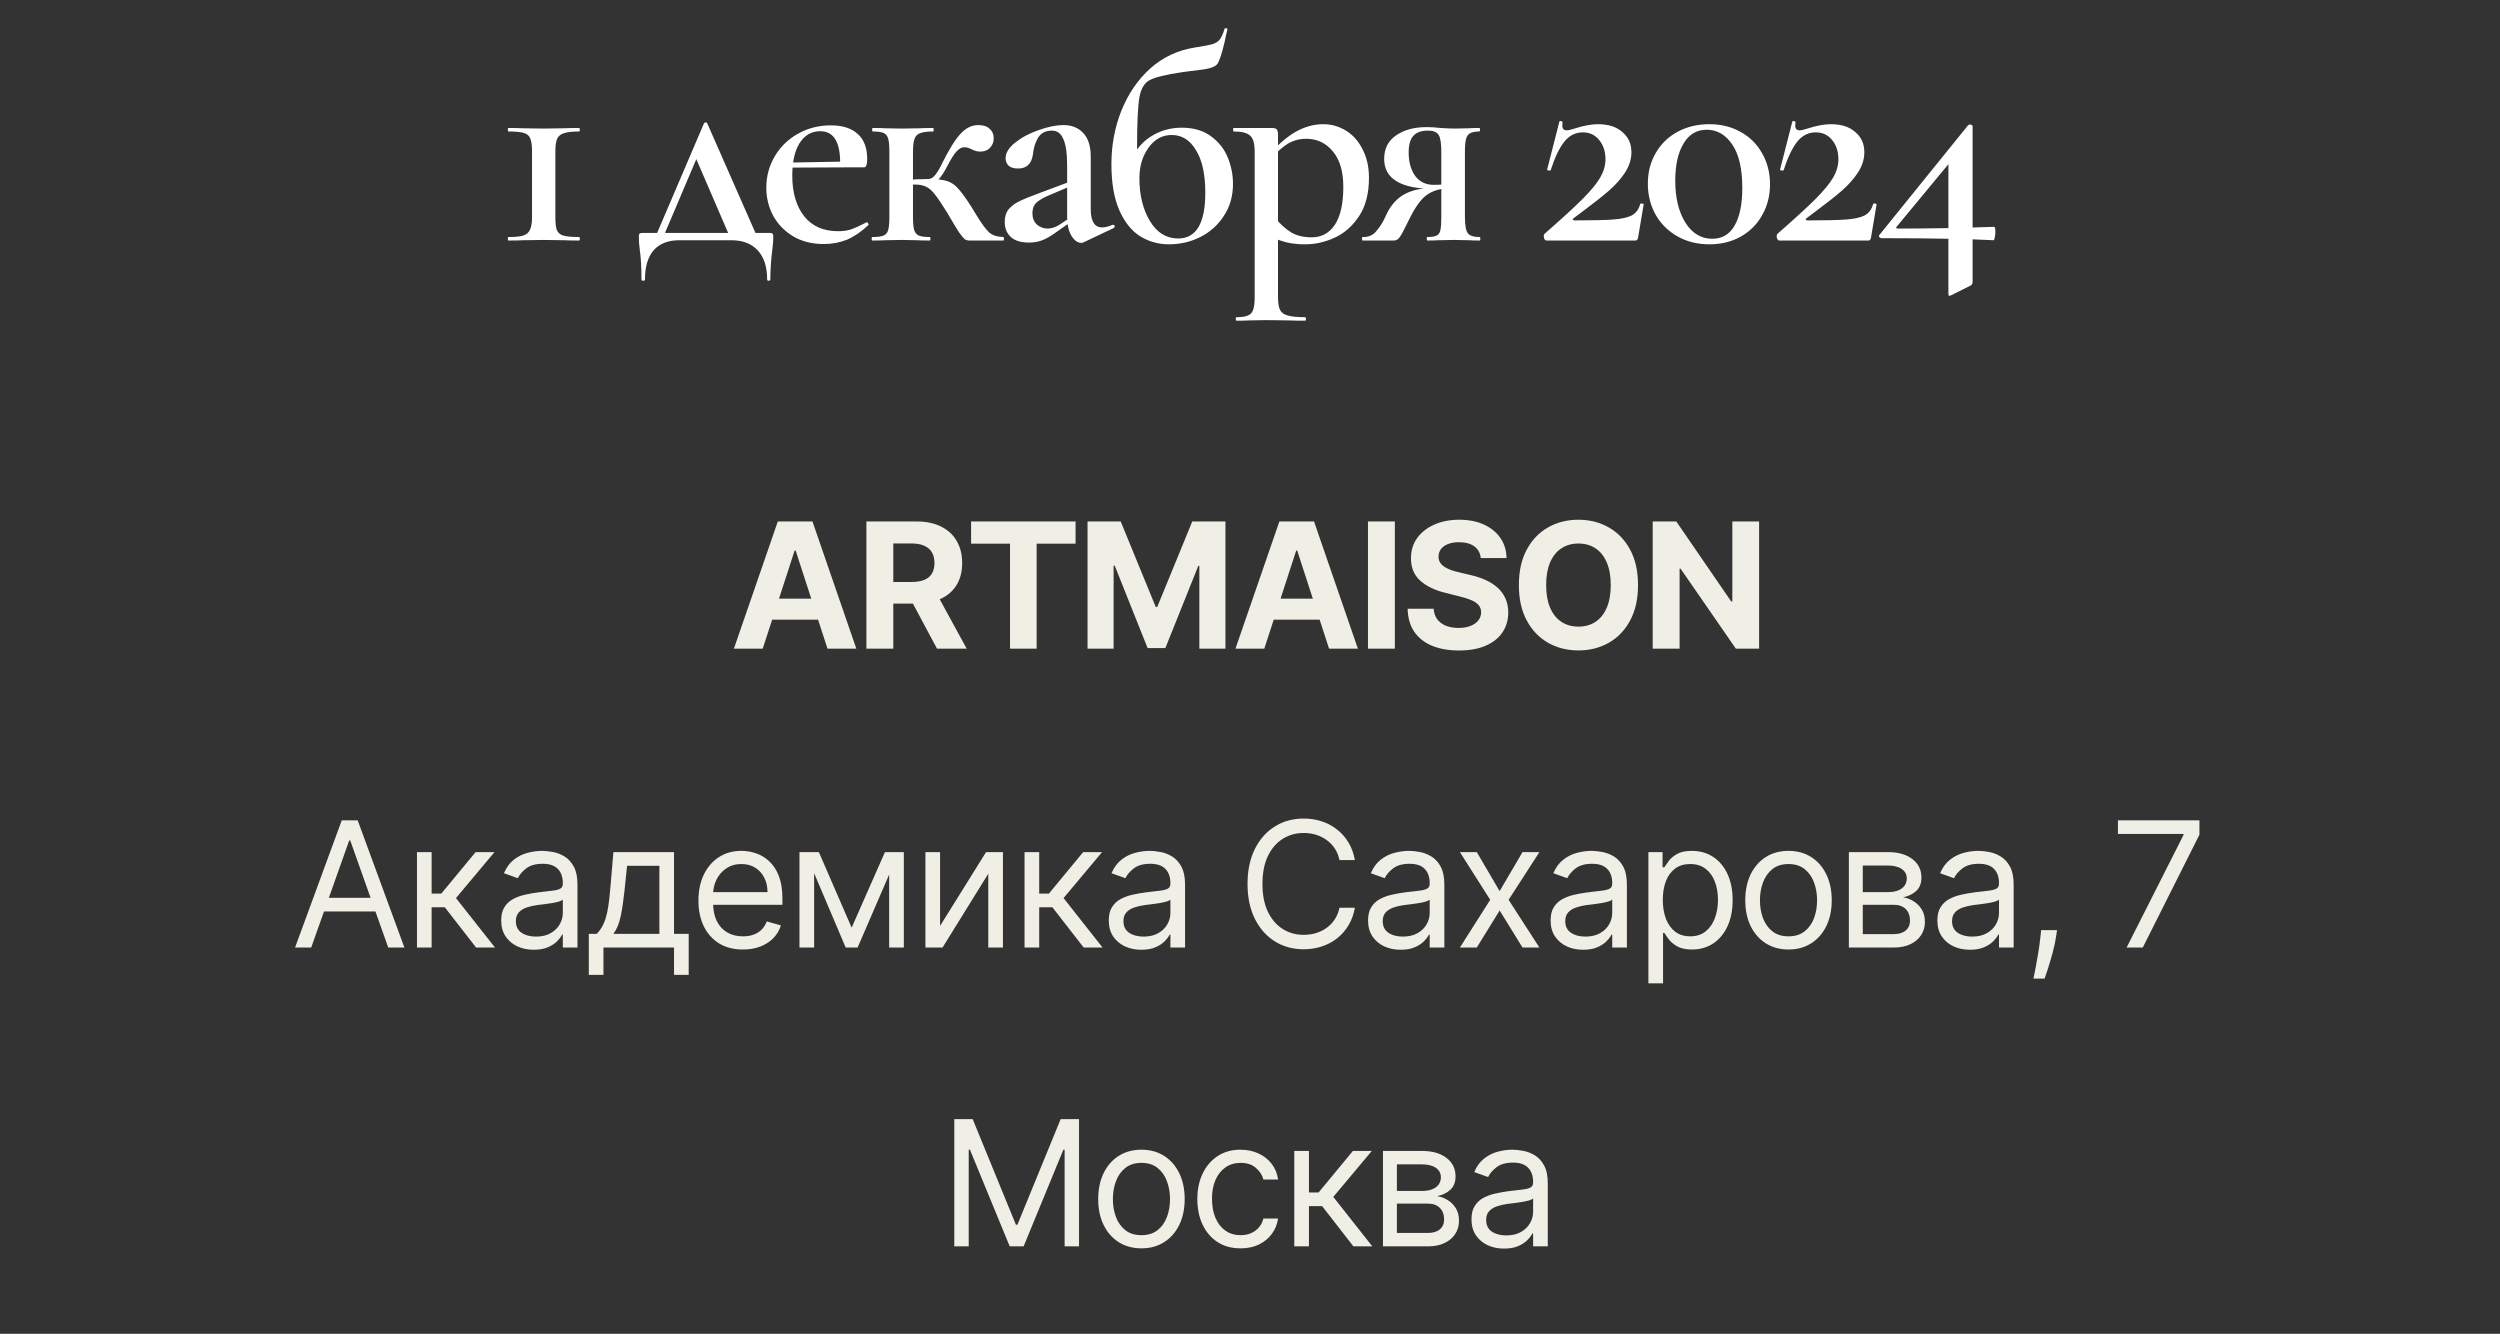 <?xml version="1.0" encoding="UTF-8"?> <svg xmlns="http://www.w3.org/2000/svg" width="343" height="183" viewBox="0 0 343 183" fill="none"><rect x="0" y="0" width="343" height="183" fill="#333333" stroke="none"/><path d="M72.995 20.8C72.995 19.973 72.915 19.373 72.755 19C72.621 18.627 72.328 18.373 71.875 18.24C71.448 18.107 70.741 18.04 69.755 18.04C69.701 18.04 69.675 17.96 69.675 17.8C69.675 17.64 69.701 17.56 69.755 17.56C70.608 17.56 71.275 17.573 71.755 17.6L74.595 17.64L77.395 17.6C77.901 17.573 78.581 17.56 79.435 17.56C79.515 17.56 79.555 17.64 79.555 17.8C79.555 17.96 79.515 18.04 79.435 18.04C78.501 18.04 77.808 18.12 77.355 18.28C76.928 18.413 76.621 18.667 76.435 19.04C76.275 19.413 76.195 20 76.195 20.8V29.76C76.195 30.587 76.261 31.187 76.395 31.56C76.555 31.933 76.848 32.187 77.275 32.32C77.728 32.453 78.448 32.52 79.435 32.52C79.515 32.52 79.555 32.6 79.555 32.76C79.555 32.92 79.515 33 79.435 33C78.581 33 77.915 32.987 77.435 32.96L74.595 32.92L71.795 32.96C71.288 32.987 70.608 33 69.755 33C69.701 33 69.675 32.92 69.675 32.76C69.675 32.6 69.701 32.52 69.755 32.52C70.688 32.52 71.368 32.453 71.795 32.32C72.248 32.16 72.555 31.893 72.715 31.52C72.901 31.147 72.995 30.56 72.995 29.76V20.8ZM96.571 16.96C96.624 16.853 96.704 16.8 96.811 16.8C96.944 16.8 97.024 16.853 97.051 16.96L104.091 32.96H100.331L95.331 21.36L96.771 18.92L90.811 32.96H89.731L96.571 16.96ZM88.011 38.32C88.011 36.693 87.931 35.32 87.771 34.2C87.691 33.613 87.651 33.053 87.651 32.52C87.651 32.28 87.678 32.133 87.731 32.08C87.784 32 87.904 31.96 88.091 31.96H105.611C105.824 31.96 105.958 32 106.011 32.08C106.064 32.16 106.091 32.307 106.091 32.52C106.091 32.84 106.078 33.133 106.051 33.4C106.024 33.693 105.998 33.947 105.971 34.16C105.784 35.653 105.691 37.04 105.691 38.32C105.691 38.453 105.611 38.52 105.451 38.52C105.318 38.52 105.251 38.453 105.251 38.32C105.251 36.587 104.811 35.253 103.931 34.32C103.078 33.413 101.878 32.96 100.331 32.96H93.211C91.691 32.96 90.518 33.413 89.691 34.32C88.891 35.253 88.491 36.587 88.491 38.32C88.491 38.453 88.411 38.52 88.251 38.52C88.091 38.52 88.011 38.453 88.011 38.32ZM113.019 33.48C111.392 33.48 109.979 33.12 108.779 32.4C107.605 31.68 106.699 30.733 106.059 29.56C105.445 28.387 105.139 27.12 105.139 25.76C105.139 24.187 105.525 22.747 106.299 21.44C107.072 20.133 108.125 19.107 109.459 18.36C110.819 17.587 112.325 17.2 113.979 17.2C115.579 17.2 116.805 17.587 117.659 18.36C118.539 19.133 118.979 20.28 118.979 21.8C118.979 22.2 118.939 22.493 118.859 22.68C118.805 22.867 118.699 22.96 118.539 22.96H115.259C115.392 19.653 114.485 18 112.539 18C111.339 18 110.392 18.547 109.699 19.64C109.032 20.733 108.699 22.213 108.699 24.08C108.699 26.427 109.245 28.293 110.339 29.68C111.432 31.04 112.979 31.72 114.979 31.72C115.725 31.72 116.352 31.627 116.859 31.44C117.365 31.253 118.032 30.947 118.859 30.52L118.939 30.48C118.992 30.48 119.045 30.533 119.099 30.64C119.179 30.747 119.192 30.827 119.139 30.88C118.179 31.787 117.205 32.453 116.219 32.88C115.232 33.28 114.165 33.48 113.019 33.48ZM107.499 22.32L116.379 22.16V22.96L107.539 23L107.499 22.32ZM119.701 33C119.621 33 119.581 32.92 119.581 32.76C119.581 32.6 119.621 32.52 119.701 32.52C120.395 32.52 120.901 32.453 121.221 32.32C121.541 32.187 121.755 31.933 121.861 31.56C121.968 31.16 122.021 30.56 122.021 29.76V20.8C122.021 20 121.968 19.413 121.861 19.04C121.755 18.64 121.541 18.373 121.221 18.24C120.901 18.107 120.408 18.04 119.741 18.04C119.688 18.04 119.661 17.96 119.661 17.8C119.661 17.64 119.688 17.56 119.741 17.56C120.461 17.56 121.021 17.573 121.421 17.6L123.701 17.64L126.221 17.6C126.648 17.573 127.248 17.56 128.021 17.56C128.075 17.56 128.101 17.64 128.101 17.8C128.101 17.96 128.075 18.04 128.021 18.04C127.221 18.04 126.621 18.12 126.221 18.28C125.848 18.413 125.595 18.68 125.461 19.08C125.328 19.453 125.261 20.053 125.261 20.88V29.76C125.261 30.56 125.315 31.16 125.421 31.56C125.555 31.933 125.768 32.187 126.061 32.32C126.381 32.453 126.875 32.52 127.541 32.52C127.621 32.52 127.661 32.6 127.661 32.76C127.661 32.92 127.621 33 127.541 33C126.821 33 126.261 32.987 125.861 32.96L123.701 32.92L121.421 32.96C121.021 32.987 120.448 33 119.701 33ZM133.021 33C132.781 33 132.568 32.947 132.381 32.84C132.221 32.707 131.955 32.387 131.581 31.88C131.235 31.347 130.688 30.44 129.941 29.16C129.248 28.04 128.701 27.227 128.301 26.72C127.901 26.187 127.501 25.827 127.101 25.64C126.701 25.427 126.181 25.32 125.541 25.32C125.088 25.32 124.555 25.36 123.941 25.44L123.901 24.72C125.288 24.613 126.448 24.56 127.381 24.56C128.501 24.56 129.355 24.653 129.941 24.84C130.528 25.027 131.035 25.373 131.461 25.88C131.915 26.36 132.515 27.187 133.261 28.36L134.021 29.6C134.688 30.693 135.248 31.453 135.701 31.88C136.155 32.28 136.808 32.493 137.661 32.52C137.715 32.52 137.741 32.6 137.741 32.76C137.741 32.92 137.715 33 137.661 33H133.021ZM127.381 24.56C127.728 24.56 128.061 24.347 128.381 23.92C128.701 23.493 128.981 23.013 129.221 22.48C130.235 20.453 131.101 19.067 131.821 18.32C132.541 17.547 133.341 17.16 134.221 17.16C134.915 17.16 135.435 17.333 135.781 17.68C136.155 18 136.341 18.427 136.341 18.96C136.341 19.493 136.168 19.933 135.821 20.28C135.501 20.627 135.048 20.8 134.461 20.8C134.115 20.8 133.728 20.693 133.301 20.48C133.248 20.453 133.128 20.4 132.941 20.32C132.755 20.24 132.541 20.2 132.301 20.2C131.928 20.2 131.555 20.413 131.181 20.84C130.835 21.24 130.435 21.88 129.981 22.76C129.555 23.613 129.128 24.253 128.701 24.68C128.301 25.107 127.861 25.32 127.381 25.32V24.56ZM148.689 33.24C148.583 33.293 148.463 33.32 148.329 33.32C147.849 33.32 147.409 33 147.009 32.36C146.609 31.693 146.409 30.813 146.409 29.72V22.68C146.409 21.027 146.236 19.827 145.889 19.08C145.569 18.307 145.049 17.92 144.329 17.92C143.449 17.92 142.809 18.253 142.409 18.92C142.036 19.56 141.809 20.28 141.729 21.08C141.569 22.44 140.889 23.12 139.689 23.12C139.103 23.12 138.663 22.987 138.369 22.72C138.103 22.453 137.969 22.12 137.969 21.72C137.969 20.973 138.409 20.253 139.289 19.56C140.196 18.84 141.276 18.267 142.529 17.84C143.809 17.387 144.929 17.16 145.889 17.16C147.036 17.16 147.943 17.52 148.609 18.24C149.303 18.96 149.649 20.04 149.649 21.48V28.68C149.649 30.36 150.169 31.2 151.209 31.2C151.609 31.2 152.089 31.08 152.649 30.84H152.729C152.836 30.84 152.903 30.907 152.929 31.04C152.956 31.147 152.916 31.227 152.809 31.28L148.689 33.24ZM141.169 33.28C140.076 33.28 139.249 33.027 138.689 32.52C138.129 32.013 137.849 31.32 137.849 30.44C137.849 29.72 138.036 29.133 138.409 28.68C138.809 28.227 139.303 27.867 139.889 27.6C140.476 27.307 141.356 26.947 142.529 26.52L146.809 24.92L146.929 25.52L144.009 26.76C143.289 27.053 142.716 27.373 142.289 27.72C141.863 28.067 141.649 28.587 141.649 29.28C141.649 29.92 141.849 30.427 142.249 30.8C142.676 31.173 143.169 31.36 143.729 31.36C144.236 31.36 144.756 31.2 145.289 30.88L147.449 29.44L147.489 30.04L144.649 32.04C144.009 32.493 143.423 32.813 142.889 33C142.383 33.187 141.809 33.28 141.169 33.28ZM160.366 33.52C158.926 33.52 157.606 33.147 156.406 32.4C155.233 31.653 154.286 30.467 153.566 28.84C152.846 27.187 152.486 25.08 152.486 22.52C152.486 19.933 152.94 17.493 153.846 15.2C154.78 12.88 156.1 10.947 157.806 9.4C159.54 7.853 161.58 6.893 163.926 6.52C165.126 6.333 165.953 6.173 166.406 6.04C166.86 5.88 167.18 5.667 167.366 5.4C167.58 5.133 167.793 4.653 168.006 3.96C168.033 3.88 168.113 3.853 168.246 3.88C168.38 3.907 168.433 3.96 168.406 4.04C168.246 4.653 168.126 5.187 168.046 5.64C167.62 7.453 167.26 8.52 166.966 8.84C166.673 9.16 166.073 9.387 165.166 9.52C164.26 9.627 163.526 9.72 162.966 9.8L162.086 9.92C159.926 10.24 158.473 10.6 157.726 11C157.006 11.373 156.54 12.16 156.326 13.36C156.113 14.56 156.006 16.84 156.006 20.2V24.16L154.846 22.76C155.486 21 156.446 19.693 157.726 18.84C159.033 17.96 160.5 17.52 162.126 17.52C163.753 17.52 165.086 17.907 166.126 18.68C167.193 19.453 167.966 20.427 168.446 21.6C168.926 22.773 169.166 23.987 169.166 25.24C169.166 26.893 168.753 28.347 167.926 29.6C167.126 30.853 166.046 31.827 164.686 32.52C163.353 33.187 161.913 33.52 160.366 33.52ZM161.646 32.72C164.126 32.72 165.366 30.627 165.366 26.44C165.366 23.907 164.94 21.96 164.086 20.6C163.26 19.213 162.153 18.52 160.766 18.52C159.46 18.52 158.393 19.107 157.566 20.28C156.74 21.427 156.326 22.813 156.326 24.44C156.326 26.76 156.806 28.72 157.766 30.32C158.726 31.92 160.02 32.72 161.646 32.72ZM169.662 44C169.582 44 169.542 43.92 169.542 43.76C169.542 43.6 169.582 43.52 169.662 43.52C170.356 43.52 170.876 43.44 171.222 43.28C171.569 43.147 171.809 42.88 171.942 42.48C172.076 42.107 172.142 41.533 172.142 40.76V20.8C172.142 19.68 171.929 18.947 171.502 18.6C171.102 18.227 170.356 18.04 169.262 18.04C169.209 18.04 169.182 17.96 169.182 17.8C169.182 17.64 169.209 17.56 169.262 17.56H174.502C174.849 17.56 175.076 17.627 175.182 17.76C175.289 17.893 175.342 18.147 175.342 18.52V40.76C175.342 41.56 175.436 42.147 175.622 42.52C175.809 42.893 176.156 43.147 176.662 43.28C177.169 43.44 177.969 43.52 179.062 43.52C179.142 43.52 179.182 43.6 179.182 43.76C179.182 43.92 179.142 44 179.062 44C178.102 44 177.356 43.987 176.822 43.96L173.702 43.92L171.342 43.96C170.942 43.987 170.382 44 169.662 44ZM179.062 33.52C178.076 33.52 177.209 33.427 176.462 33.24C175.742 33.053 174.849 32.733 173.782 32.28L174.902 29.84C175.649 30.747 176.396 31.427 177.142 31.88C177.889 32.333 178.836 32.56 179.982 32.56C181.316 32.56 182.369 31.987 183.142 30.84C183.916 29.667 184.302 27.933 184.302 25.64C184.302 23.533 183.822 21.907 182.862 20.76C181.902 19.613 180.689 19.04 179.222 19.04C178.262 19.04 177.396 19.28 176.622 19.76C175.876 20.24 175.076 20.96 174.222 21.92L173.822 21.52C175.182 19.973 176.476 18.84 177.702 18.12C178.956 17.4 180.236 17.04 181.542 17.04C182.662 17.04 183.702 17.333 184.662 17.92C185.622 18.507 186.382 19.36 186.942 20.48C187.529 21.6 187.822 22.907 187.822 24.4C187.822 26.507 187.382 28.24 186.502 29.6C185.622 30.96 184.502 31.96 183.142 32.6C181.809 33.213 180.449 33.52 179.062 33.52ZM202.988 32.52C203.068 32.52 203.108 32.6 203.108 32.76C203.108 32.92 203.068 33 202.988 33C202.374 33 201.894 32.987 201.548 32.96L199.548 32.92L197.348 32.96C197.001 32.987 196.494 33 195.828 33C195.774 33 195.748 32.92 195.748 32.76C195.748 32.6 195.774 32.52 195.828 32.52C196.414 32.52 196.841 32.453 197.108 32.32C197.374 32.187 197.548 31.933 197.628 31.56C197.708 31.187 197.748 30.587 197.748 29.76V25.76L198.908 25.84C197.734 25.84 196.734 26.107 195.908 26.64C195.108 27.147 194.308 28.187 193.508 29.76L192.868 31.04C192.494 31.813 192.201 32.333 191.988 32.6C191.801 32.867 191.548 33 191.228 33H186.948C186.894 33 186.868 32.92 186.868 32.76C186.868 32.6 186.894 32.52 186.948 32.52C187.721 32.547 188.334 32.293 188.788 31.76C189.241 31.227 189.601 30.693 189.868 30.16C190.134 29.6 190.308 29.24 190.388 29.08C191.001 27.933 191.801 27.107 192.788 26.6C193.801 26.067 195.054 25.8 196.548 25.8L196.828 25.92C192.214 25.92 189.908 24.547 189.908 21.8C189.908 20.413 190.441 19.347 191.508 18.6C192.601 17.827 194.001 17.44 195.708 17.44C196.348 17.44 197.001 17.48 197.668 17.56C198.521 17.613 199.148 17.64 199.548 17.64L201.508 17.6C201.854 17.573 202.334 17.56 202.948 17.56C203.028 17.56 203.068 17.64 203.068 17.8C203.068 17.96 203.028 18.04 202.948 18.04C202.414 18.04 202.001 18.12 201.708 18.28C201.441 18.413 201.254 18.667 201.148 19.04C201.041 19.413 200.988 20 200.988 20.8V29.76C200.988 30.907 201.121 31.653 201.388 32C201.654 32.347 202.188 32.52 202.988 32.52ZM193.268 20.92C193.268 22.2 193.561 23.267 194.148 24.12C194.761 24.947 195.614 25.36 196.708 25.36C197.641 25.36 198.414 25.293 199.028 25.16L197.748 25.56V20.88C197.748 19.68 197.628 18.893 197.388 18.52C197.148 18.12 196.654 17.92 195.908 17.92C195.001 17.92 194.334 18.16 193.908 18.64C193.481 19.12 193.268 19.88 193.268 20.92ZM211.911 32.08C214.258 30.027 215.991 28.44 217.111 27.32C218.258 26.173 219.071 25.187 219.551 24.36C220.031 23.533 220.271 22.693 220.271 21.84C220.271 20.8 219.991 19.933 219.431 19.24C218.871 18.52 218.111 18.16 217.151 18.16C216.138 18.16 215.285 18.6 214.591 19.48C213.925 20.333 213.311 21.627 212.751 23.36C212.751 23.387 212.698 23.4 212.591 23.4C212.351 23.4 212.245 23.347 212.271 23.24L213.951 16.68C213.951 16.627 214.005 16.6 214.111 16.6C214.191 16.6 214.258 16.627 214.311 16.68C214.391 16.707 214.418 16.733 214.391 16.76C214.365 16.893 214.351 17.053 214.351 17.24C214.351 17.667 214.551 17.88 214.951 17.88C215.191 17.88 215.591 17.787 216.151 17.6C217.325 17.227 218.351 17.04 219.231 17.04C220.671 17.04 221.791 17.4 222.591 18.12C223.418 18.813 223.831 19.733 223.831 20.88C223.831 21.84 223.538 22.773 222.951 23.68C222.365 24.56 221.645 25.373 220.791 26.12C219.938 26.867 218.778 27.787 217.311 28.88L215.871 29.96C215.791 30.04 215.765 30.107 215.791 30.16C215.845 30.213 215.938 30.24 216.071 30.24C218.471 30.24 220.218 30.2 221.311 30.12C222.431 30.04 223.285 29.853 223.871 29.56C224.458 29.24 224.845 28.72 225.031 28C225.031 27.947 225.098 27.92 225.231 27.92C225.418 27.92 225.511 27.96 225.511 28.04L224.751 32.56C224.751 32.667 224.711 32.773 224.631 32.88C224.578 32.96 224.498 33 224.391 33H212.151C212.018 33 211.911 32.88 211.831 32.64C211.778 32.373 211.805 32.187 211.911 32.08ZM234.525 33.52C232.898 33.52 231.445 33.16 230.165 32.44C228.885 31.72 227.885 30.733 227.165 29.48C226.445 28.2 226.085 26.773 226.085 25.2C226.085 23.627 226.445 22.227 227.165 21C227.885 19.747 228.885 18.773 230.165 18.08C231.445 17.387 232.898 17.04 234.525 17.04C236.152 17.04 237.592 17.4 238.845 18.12C240.098 18.813 241.072 19.787 241.765 21.04C242.485 22.293 242.845 23.707 242.845 25.28C242.845 26.853 242.485 28.267 241.765 29.52C241.072 30.773 240.085 31.76 238.805 32.48C237.552 33.173 236.125 33.52 234.525 33.52ZM234.925 32.76C236.285 32.76 237.312 32.147 238.005 30.92C238.698 29.693 239.045 27.987 239.045 25.8C239.045 23.133 238.578 21.133 237.645 19.8C236.738 18.467 235.578 17.8 234.165 17.8C232.778 17.8 231.712 18.44 230.965 19.72C230.218 20.973 229.845 22.667 229.845 24.8C229.845 27.147 230.312 29.067 231.245 30.56C232.178 32.027 233.405 32.76 234.925 32.76ZM243.868 32.08C246.214 30.027 247.948 28.44 249.068 27.32C250.214 26.173 251.028 25.187 251.508 24.36C251.988 23.533 252.228 22.693 252.228 21.84C252.228 20.8 251.948 19.933 251.388 19.24C250.828 18.52 250.068 18.16 249.108 18.16C248.094 18.16 247.241 18.6 246.548 19.48C245.881 20.333 245.268 21.627 244.708 23.36C244.708 23.387 244.654 23.4 244.548 23.4C244.308 23.4 244.201 23.347 244.228 23.24L245.908 16.68C245.908 16.627 245.961 16.6 246.068 16.6C246.148 16.6 246.214 16.627 246.268 16.68C246.348 16.707 246.374 16.733 246.348 16.76C246.321 16.893 246.308 17.053 246.308 17.24C246.308 17.667 246.508 17.88 246.908 17.88C247.148 17.88 247.548 17.787 248.108 17.6C249.281 17.227 250.308 17.04 251.188 17.04C252.628 17.04 253.748 17.4 254.548 18.12C255.374 18.813 255.788 19.733 255.788 20.88C255.788 21.84 255.494 22.773 254.908 23.68C254.321 24.56 253.601 25.373 252.748 26.12C251.894 26.867 250.734 27.787 249.268 28.88L247.828 29.96C247.748 30.04 247.721 30.107 247.748 30.16C247.801 30.213 247.894 30.24 248.028 30.24C250.428 30.24 252.174 30.2 253.268 30.12C254.388 30.04 255.241 29.853 255.828 29.56C256.414 29.24 256.801 28.72 256.988 28C256.988 27.947 257.054 27.92 257.188 27.92C257.374 27.92 257.468 27.96 257.468 28.04L256.708 32.56C256.708 32.667 256.668 32.773 256.588 32.88C256.534 32.96 256.454 33 256.348 33H244.108C243.974 33 243.868 32.88 243.788 32.64C243.734 32.373 243.761 32.187 243.868 32.08ZM258.161 32.68C258.028 32.68 257.921 32.627 257.841 32.52C257.761 32.413 257.775 32.307 257.881 32.2L270.041 17.16C270.095 17.107 270.175 17.08 270.281 17.08C270.361 17.08 270.441 17.107 270.521 17.16C270.601 17.187 270.641 17.24 270.641 17.32V38.64C270.641 38.933 270.535 39.12 270.321 39.2L267.681 40.52C267.521 40.573 267.441 40.6 267.441 40.6C267.361 40.6 267.321 40.493 267.321 40.28V21.36L269.841 19.48L260.241 31.08C260.081 31.267 260.148 31.36 260.441 31.36C264.815 31.36 269.201 31.28 273.601 31.12C273.708 31.12 273.761 31.347 273.761 31.8C273.761 32.067 273.735 32.333 273.681 32.6C273.628 32.84 273.575 32.96 273.521 32.96C271.548 32.853 269.481 32.787 267.321 32.76C265.161 32.707 262.108 32.68 258.161 32.68Z" fill="white"></path><path d="M104.644 89H100.689L106.715 71.546H111.471L117.488 89H113.533L109.161 75.534H109.025L104.644 89ZM104.397 82.139H113.738V85.02H104.397V82.139ZM118.868 89V71.546H125.755C127.073 71.546 128.198 71.781 129.13 72.253C130.067 72.719 130.78 73.381 131.269 74.239C131.763 75.091 132.01 76.094 132.01 77.247C132.01 78.406 131.76 79.403 131.26 80.239C130.76 81.068 130.036 81.704 129.087 82.148C128.144 82.591 127.002 82.812 125.661 82.812H121.05V79.847H125.064C125.769 79.847 126.354 79.75 126.82 79.557C127.286 79.364 127.633 79.074 127.86 78.688C128.093 78.301 128.209 77.821 128.209 77.247C128.209 76.668 128.093 76.179 127.86 75.781C127.633 75.383 127.283 75.082 126.812 74.878C126.346 74.668 125.758 74.562 125.047 74.562H122.559V89H118.868ZM128.295 81.057L132.633 89H128.559L124.314 81.057H128.295ZM133.234 74.588V71.546H147.569V74.588H142.225V89H138.577V74.588H133.234ZM149.21 71.546H153.761L158.568 83.273H158.772L163.579 71.546H168.13V89H164.551V77.639H164.406L159.889 88.915H157.451L152.934 77.597H152.789V89H149.21V71.546ZM173.459 89H169.505L175.53 71.546H180.286L186.303 89H182.348L177.976 75.534H177.84L173.459 89ZM173.212 82.139H182.553V85.02H173.212V82.139ZM191.374 71.546V89H187.684V71.546H191.374ZM203.159 76.565C203.091 75.878 202.798 75.344 202.281 74.963C201.764 74.582 201.062 74.392 200.176 74.392C199.574 74.392 199.065 74.477 198.651 74.648C198.236 74.812 197.918 75.043 197.696 75.338C197.48 75.633 197.372 75.969 197.372 76.344C197.361 76.656 197.426 76.929 197.568 77.162C197.716 77.395 197.918 77.597 198.173 77.767C198.429 77.932 198.724 78.077 199.06 78.202C199.395 78.321 199.753 78.423 200.134 78.508L201.702 78.883C202.463 79.054 203.162 79.281 203.798 79.565C204.435 79.849 204.986 80.199 205.452 80.614C205.918 81.028 206.278 81.517 206.534 82.079C206.795 82.642 206.929 83.287 206.935 84.014C206.929 85.082 206.656 86.008 206.116 86.793C205.582 87.571 204.81 88.176 203.798 88.608C202.793 89.034 201.58 89.247 200.159 89.247C198.75 89.247 197.523 89.031 196.477 88.599C195.437 88.168 194.625 87.528 194.04 86.682C193.46 85.829 193.156 84.776 193.128 83.52H196.699C196.739 84.105 196.906 84.594 197.202 84.986C197.503 85.372 197.903 85.665 198.403 85.864C198.909 86.057 199.48 86.153 200.116 86.153C200.741 86.153 201.284 86.062 201.744 85.881C202.21 85.699 202.571 85.446 202.827 85.122C203.082 84.798 203.21 84.426 203.21 84.006C203.21 83.614 203.094 83.284 202.861 83.017C202.634 82.75 202.298 82.523 201.855 82.335C201.418 82.148 200.881 81.977 200.244 81.824L198.344 81.347C196.872 80.989 195.71 80.429 194.858 79.668C194.006 78.906 193.582 77.881 193.588 76.591C193.582 75.534 193.864 74.611 194.432 73.821C195.006 73.031 195.793 72.415 196.793 71.972C197.793 71.528 198.929 71.307 200.202 71.307C201.497 71.307 202.628 71.528 203.594 71.972C204.565 72.415 205.321 73.031 205.861 73.821C206.401 74.611 206.679 75.526 206.696 76.565H203.159ZM224.737 80.273C224.737 82.176 224.376 83.796 223.654 85.131C222.938 86.466 221.961 87.486 220.722 88.19C219.489 88.889 218.103 89.239 216.563 89.239C215.012 89.239 213.62 88.886 212.387 88.182C211.154 87.477 210.18 86.457 209.464 85.122C208.748 83.787 208.39 82.171 208.39 80.273C208.39 78.369 208.748 76.75 209.464 75.415C210.18 74.079 211.154 73.062 212.387 72.364C213.62 71.659 215.012 71.307 216.563 71.307C218.103 71.307 219.489 71.659 220.722 72.364C221.961 73.062 222.938 74.079 223.654 75.415C224.376 76.75 224.737 78.369 224.737 80.273ZM220.995 80.273C220.995 79.04 220.811 78 220.441 77.153C220.078 76.307 219.563 75.665 218.899 75.227C218.234 74.79 217.455 74.571 216.563 74.571C215.671 74.571 214.893 74.79 214.228 75.227C213.563 75.665 213.046 76.307 212.677 77.153C212.313 78 212.132 79.04 212.132 80.273C212.132 81.506 212.313 82.546 212.677 83.392C213.046 84.239 213.563 84.881 214.228 85.318C214.893 85.756 215.671 85.974 216.563 85.974C217.455 85.974 218.234 85.756 218.899 85.318C219.563 84.881 220.078 84.239 220.441 83.392C220.811 82.546 220.995 81.506 220.995 80.273ZM241.35 71.546V89H238.162L230.569 78.014H230.441V89H226.75V71.546H229.989L237.523 82.523H237.676V71.546H241.35ZM42.697 130H40.482L46.891 112.545H49.072L55.482 130H53.266L48.05 115.307H47.913L42.697 130ZM43.516 123.182H52.447V125.057H43.516V123.182ZM57.208 130V116.909H59.219V122.602H60.548L65.253 116.909H67.844L62.56 123.216L67.912 130H65.321L61.026 124.477H59.219V130H57.208ZM73.231 130.307C72.401 130.307 71.648 130.151 70.972 129.838C70.296 129.52 69.759 129.062 69.361 128.466C68.963 127.864 68.765 127.136 68.765 126.284C68.765 125.534 68.912 124.926 69.208 124.46C69.503 123.989 69.898 123.619 70.392 123.352C70.887 123.085 71.432 122.886 72.029 122.756C72.631 122.619 73.236 122.511 73.844 122.432C74.64 122.33 75.284 122.253 75.779 122.202C76.279 122.145 76.642 122.051 76.87 121.92C77.103 121.79 77.219 121.562 77.219 121.239V121.17C77.219 120.33 76.989 119.676 76.529 119.21C76.074 118.744 75.384 118.511 74.458 118.511C73.498 118.511 72.745 118.722 72.199 119.142C71.654 119.562 71.27 120.011 71.049 120.489L69.14 119.807C69.481 119.011 69.935 118.392 70.503 117.949C71.077 117.5 71.702 117.187 72.378 117.011C73.06 116.83 73.731 116.739 74.39 116.739C74.81 116.739 75.293 116.79 75.838 116.892C76.39 116.989 76.921 117.19 77.432 117.497C77.949 117.804 78.378 118.267 78.719 118.886C79.06 119.506 79.231 120.335 79.231 121.375V130H77.219V128.227H77.117C76.981 128.511 76.753 128.815 76.435 129.139C76.117 129.463 75.694 129.739 75.165 129.966C74.637 130.193 73.992 130.307 73.231 130.307ZM73.537 128.5C74.333 128.5 75.003 128.344 75.549 128.031C76.1 127.719 76.515 127.315 76.793 126.821C77.077 126.327 77.219 125.807 77.219 125.261V123.42C77.134 123.523 76.946 123.616 76.657 123.702C76.373 123.781 76.043 123.852 75.668 123.915C75.299 123.972 74.938 124.023 74.586 124.068C74.239 124.108 73.958 124.142 73.742 124.17C73.219 124.239 72.731 124.349 72.276 124.503C71.827 124.651 71.463 124.875 71.185 125.176C70.912 125.472 70.776 125.875 70.776 126.386C70.776 127.085 71.034 127.614 71.552 127.972C72.074 128.324 72.736 128.5 73.537 128.5ZM80.784 133.75V128.125H81.875C82.142 127.847 82.372 127.545 82.565 127.222C82.758 126.898 82.926 126.514 83.068 126.071C83.216 125.622 83.341 125.077 83.443 124.435C83.545 123.787 83.636 123.006 83.716 122.091L84.159 116.909H92.477V128.125H94.489V133.75H92.477V130H82.795V133.75H80.784ZM84.159 128.125H90.466V118.784H86.034L85.693 122.091C85.551 123.46 85.375 124.656 85.165 125.679C84.954 126.702 84.619 127.517 84.159 128.125ZM101.927 130.273C100.666 130.273 99.577 129.994 98.663 129.438C97.754 128.875 97.052 128.091 96.558 127.085C96.069 126.074 95.825 124.898 95.825 123.557C95.825 122.216 96.069 121.034 96.558 120.011C97.052 118.983 97.739 118.182 98.62 117.608C99.506 117.028 100.541 116.739 101.722 116.739C102.404 116.739 103.077 116.852 103.742 117.08C104.407 117.307 105.012 117.676 105.558 118.188C106.103 118.693 106.538 119.364 106.862 120.199C107.185 121.034 107.347 122.062 107.347 123.284V124.136H97.256V122.398H105.302C105.302 121.659 105.154 121 104.859 120.42C104.569 119.841 104.154 119.384 103.614 119.048C103.08 118.713 102.45 118.545 101.722 118.545C100.921 118.545 100.228 118.744 99.643 119.142C99.063 119.534 98.617 120.045 98.305 120.676C97.992 121.307 97.836 121.983 97.836 122.705V123.864C97.836 124.852 98.006 125.69 98.347 126.378C98.694 127.06 99.174 127.58 99.788 127.938C100.401 128.29 101.114 128.466 101.927 128.466C102.455 128.466 102.933 128.392 103.359 128.244C103.791 128.091 104.163 127.864 104.475 127.562C104.788 127.256 105.029 126.875 105.2 126.42L107.143 126.966C106.938 127.625 106.594 128.205 106.112 128.705C105.629 129.199 105.032 129.585 104.322 129.864C103.612 130.136 102.813 130.273 101.927 130.273ZM116.846 127.273L121.414 116.909H123.323L117.664 130H116.028L110.471 116.909H112.346L116.846 127.273ZM111.698 116.909V130H109.687V116.909H111.698ZM121.994 130V116.909H124.005V130H121.994ZM128.978 127.034L135.285 116.909H137.603V130H135.592V119.875L129.319 130H126.967V116.909H128.978V127.034ZM140.567 130V116.909H142.579V122.602H143.908L148.613 116.909H151.204L145.92 123.216L151.272 130H148.681L144.386 124.477H142.579V130H140.567ZM156.59 130.307C155.761 130.307 155.008 130.151 154.332 129.838C153.656 129.52 153.119 129.062 152.721 128.466C152.323 127.864 152.124 127.136 152.124 126.284C152.124 125.534 152.272 124.926 152.567 124.46C152.863 123.989 153.258 123.619 153.752 123.352C154.246 123.085 154.792 122.886 155.389 122.756C155.991 122.619 156.596 122.511 157.204 122.432C157.999 122.33 158.644 122.253 159.139 122.202C159.639 122.145 160.002 122.051 160.229 121.92C160.462 121.79 160.579 121.562 160.579 121.239V121.17C160.579 120.33 160.349 119.676 159.889 119.21C159.434 118.744 158.744 118.511 157.817 118.511C156.857 118.511 156.104 118.722 155.559 119.142C155.014 119.562 154.63 120.011 154.408 120.489L152.499 119.807C152.84 119.011 153.295 118.392 153.863 117.949C154.437 117.5 155.062 117.187 155.738 117.011C156.42 116.83 157.09 116.739 157.749 116.739C158.17 116.739 158.653 116.79 159.198 116.892C159.749 116.989 160.281 117.19 160.792 117.497C161.309 117.804 161.738 118.267 162.079 118.886C162.42 119.506 162.59 120.335 162.59 121.375V130H160.579V128.227H160.477C160.34 128.511 160.113 128.815 159.795 129.139C159.477 129.463 159.053 129.739 158.525 129.966C157.996 130.193 157.352 130.307 156.59 130.307ZM156.897 128.5C157.692 128.5 158.363 128.344 158.908 128.031C159.46 127.719 159.874 127.315 160.153 126.821C160.437 126.327 160.579 125.807 160.579 125.261V123.42C160.494 123.523 160.306 123.616 160.016 123.702C159.732 123.781 159.403 123.852 159.028 123.915C158.658 123.972 158.298 124.023 157.945 124.068C157.599 124.108 157.317 124.142 157.102 124.17C156.579 124.239 156.09 124.349 155.636 124.503C155.187 124.651 154.823 124.875 154.545 125.176C154.272 125.472 154.136 125.875 154.136 126.386C154.136 127.085 154.394 127.614 154.911 127.972C155.434 128.324 156.096 128.5 156.897 128.5ZM185.89 118H183.776C183.651 117.392 183.432 116.858 183.12 116.398C182.813 115.938 182.438 115.551 181.995 115.239C181.557 114.92 181.071 114.682 180.537 114.523C180.003 114.364 179.446 114.284 178.867 114.284C177.81 114.284 176.853 114.551 175.995 115.085C175.142 115.619 174.463 116.406 173.958 117.446C173.458 118.486 173.208 119.761 173.208 121.273C173.208 122.784 173.458 124.06 173.958 125.099C174.463 126.139 175.142 126.926 175.995 127.46C176.853 127.994 177.81 128.261 178.867 128.261C179.446 128.261 180.003 128.182 180.537 128.023C181.071 127.864 181.557 127.628 181.995 127.315C182.438 126.997 182.813 126.608 183.12 126.148C183.432 125.682 183.651 125.148 183.776 124.545H185.89C185.73 125.437 185.441 126.236 185.02 126.94C184.6 127.645 184.077 128.244 183.452 128.739C182.827 129.227 182.125 129.599 181.347 129.855C180.574 130.111 179.748 130.239 178.867 130.239C177.378 130.239 176.054 129.875 174.895 129.148C173.736 128.42 172.824 127.386 172.159 126.045C171.495 124.705 171.162 123.114 171.162 121.273C171.162 119.432 171.495 117.841 172.159 116.5C172.824 115.159 173.736 114.125 174.895 113.398C176.054 112.67 177.378 112.307 178.867 112.307C179.748 112.307 180.574 112.435 181.347 112.69C182.125 112.946 182.827 113.321 183.452 113.815C184.077 114.304 184.6 114.901 185.02 115.605C185.441 116.304 185.73 117.102 185.89 118ZM192.165 130.307C191.335 130.307 190.582 130.151 189.906 129.838C189.23 129.52 188.693 129.062 188.295 128.466C187.898 127.864 187.699 127.136 187.699 126.284C187.699 125.534 187.846 124.926 188.142 124.46C188.437 123.989 188.832 123.619 189.327 123.352C189.821 123.085 190.366 122.886 190.963 122.756C191.565 122.619 192.17 122.511 192.778 122.432C193.574 122.33 194.219 122.253 194.713 122.202C195.213 122.145 195.577 122.051 195.804 121.92C196.037 121.79 196.153 121.562 196.153 121.239V121.17C196.153 120.33 195.923 119.676 195.463 119.21C195.008 118.744 194.318 118.511 193.392 118.511C192.432 118.511 191.679 118.722 191.133 119.142C190.588 119.562 190.204 120.011 189.983 120.489L188.074 119.807C188.415 119.011 188.869 118.392 189.437 117.949C190.011 117.5 190.636 117.187 191.312 117.011C191.994 116.83 192.665 116.739 193.324 116.739C193.744 116.739 194.227 116.79 194.773 116.892C195.324 116.989 195.855 117.19 196.366 117.497C196.883 117.804 197.312 118.267 197.653 118.886C197.994 119.506 198.165 120.335 198.165 121.375V130H196.153V128.227H196.051C195.915 128.511 195.687 128.815 195.369 129.139C195.051 129.463 194.628 129.739 194.099 129.966C193.571 130.193 192.926 130.307 192.165 130.307ZM192.471 128.5C193.267 128.5 193.937 128.344 194.483 128.031C195.034 127.719 195.449 127.315 195.727 126.821C196.011 126.327 196.153 125.807 196.153 125.261V123.42C196.068 123.523 195.88 123.616 195.591 123.702C195.307 123.781 194.977 123.852 194.602 123.915C194.233 123.972 193.872 124.023 193.52 124.068C193.173 124.108 192.892 124.142 192.676 124.17C192.153 124.239 191.665 124.349 191.21 124.503C190.761 124.651 190.398 124.875 190.119 125.176C189.846 125.472 189.71 125.875 189.71 126.386C189.71 127.085 189.969 127.614 190.486 127.972C191.008 128.324 191.67 128.5 192.471 128.5ZM202.616 116.909L205.752 122.261L208.888 116.909H211.207L206.979 123.455L211.207 130H208.888L205.752 124.92L202.616 130H200.298L204.457 123.455L200.298 116.909H202.616ZM217.209 130.307C216.379 130.307 215.627 130.151 214.95 129.838C214.274 129.52 213.737 129.062 213.34 128.466C212.942 127.864 212.743 127.136 212.743 126.284C212.743 125.534 212.891 124.926 213.186 124.46C213.482 123.989 213.877 123.619 214.371 123.352C214.865 123.085 215.411 122.886 216.007 122.756C216.61 122.619 217.215 122.511 217.823 122.432C218.618 122.33 219.263 122.253 219.757 122.202C220.257 122.145 220.621 122.051 220.848 121.92C221.081 121.79 221.198 121.562 221.198 121.239V121.17C221.198 120.33 220.967 119.676 220.507 119.21C220.053 118.744 219.362 118.511 218.436 118.511C217.476 118.511 216.723 118.722 216.178 119.142C215.632 119.562 215.249 120.011 215.027 120.489L213.118 119.807C213.459 119.011 213.914 118.392 214.482 117.949C215.056 117.5 215.681 117.187 216.357 117.011C217.039 116.83 217.709 116.739 218.368 116.739C218.789 116.739 219.271 116.79 219.817 116.892C220.368 116.989 220.899 117.19 221.411 117.497C221.928 117.804 222.357 118.267 222.698 118.886C223.039 119.506 223.209 120.335 223.209 121.375V130H221.198V128.227H221.095C220.959 128.511 220.732 128.815 220.414 129.139C220.095 129.463 219.672 129.739 219.144 129.966C218.615 130.193 217.97 130.307 217.209 130.307ZM217.516 128.5C218.311 128.5 218.982 128.344 219.527 128.031C220.078 127.719 220.493 127.315 220.771 126.821C221.056 126.327 221.198 125.807 221.198 125.261V123.42C221.112 123.523 220.925 123.616 220.635 123.702C220.351 123.781 220.021 123.852 219.646 123.915C219.277 123.972 218.916 124.023 218.564 124.068C218.217 124.108 217.936 124.142 217.72 124.17C217.198 124.239 216.709 124.349 216.254 124.503C215.806 124.651 215.442 124.875 215.164 125.176C214.891 125.472 214.754 125.875 214.754 126.386C214.754 127.085 215.013 127.614 215.53 127.972C216.053 128.324 216.715 128.5 217.516 128.5ZM226.16 134.909V116.909H228.103V118.989H228.342C228.49 118.761 228.694 118.472 228.956 118.119C229.223 117.761 229.603 117.443 230.098 117.165C230.598 116.881 231.274 116.739 232.126 116.739C233.228 116.739 234.2 117.014 235.041 117.565C235.882 118.116 236.538 118.898 237.01 119.909C237.481 120.92 237.717 122.114 237.717 123.489C237.717 124.875 237.481 126.077 237.01 127.094C236.538 128.105 235.885 128.889 235.049 129.446C234.214 129.997 233.251 130.273 232.16 130.273C231.319 130.273 230.646 130.134 230.14 129.855C229.635 129.571 229.245 129.25 228.973 128.892C228.7 128.528 228.49 128.227 228.342 127.989H228.171V134.909H226.16ZM228.137 123.455C228.137 124.443 228.282 125.315 228.572 126.071C228.862 126.821 229.285 127.409 229.842 127.835C230.399 128.256 231.081 128.466 231.887 128.466C232.728 128.466 233.43 128.244 233.993 127.801C234.561 127.352 234.987 126.75 235.271 125.994C235.561 125.233 235.706 124.386 235.706 123.455C235.706 122.534 235.564 121.705 235.279 120.966C235.001 120.222 234.578 119.634 234.01 119.202C233.447 118.764 232.74 118.545 231.887 118.545C231.069 118.545 230.382 118.753 229.825 119.168C229.268 119.577 228.848 120.151 228.564 120.889C228.279 121.622 228.137 122.477 228.137 123.455ZM245.383 130.273C244.201 130.273 243.165 129.991 242.273 129.429C241.386 128.866 240.693 128.08 240.193 127.068C239.699 126.057 239.451 124.875 239.451 123.523C239.451 122.159 239.699 120.969 240.193 119.952C240.693 118.935 241.386 118.145 242.273 117.582C243.165 117.02 244.201 116.739 245.383 116.739C246.565 116.739 247.599 117.02 248.486 117.582C249.378 118.145 250.071 118.935 250.565 119.952C251.065 120.969 251.315 122.159 251.315 123.523C251.315 124.875 251.065 126.057 250.565 127.068C250.071 128.08 249.378 128.866 248.486 129.429C247.599 129.991 246.565 130.273 245.383 130.273ZM245.383 128.466C246.281 128.466 247.02 128.236 247.599 127.776C248.179 127.315 248.608 126.71 248.886 125.96C249.165 125.21 249.304 124.398 249.304 123.523C249.304 122.648 249.165 121.832 248.886 121.077C248.608 120.321 248.179 119.71 247.599 119.244C247.02 118.778 246.281 118.545 245.383 118.545C244.486 118.545 243.747 118.778 243.167 119.244C242.588 119.71 242.159 120.321 241.88 121.077C241.602 121.832 241.463 122.648 241.463 123.523C241.463 124.398 241.602 125.21 241.88 125.96C242.159 126.71 242.588 127.315 243.167 127.776C243.747 128.236 244.486 128.466 245.383 128.466ZM253.665 130V116.909H259.018C260.427 116.909 261.546 117.227 262.376 117.864C263.205 118.5 263.62 119.341 263.62 120.386C263.62 121.182 263.384 121.798 262.913 122.236C262.441 122.668 261.836 122.96 261.097 123.114C261.58 123.182 262.049 123.352 262.504 123.625C262.964 123.898 263.344 124.273 263.646 124.75C263.947 125.222 264.097 125.801 264.097 126.489C264.097 127.159 263.927 127.759 263.586 128.287C263.245 128.815 262.756 129.233 262.12 129.54C261.484 129.847 260.722 130 259.836 130H253.665ZM255.575 128.159H259.836C260.529 128.159 261.072 127.994 261.464 127.665C261.856 127.335 262.052 126.886 262.052 126.318C262.052 125.642 261.856 125.111 261.464 124.724C261.072 124.332 260.529 124.136 259.836 124.136H255.575V128.159ZM255.575 122.398H259.018C259.557 122.398 260.021 122.324 260.407 122.176C260.793 122.023 261.089 121.807 261.293 121.528C261.504 121.244 261.609 120.909 261.609 120.523C261.609 119.972 261.379 119.54 260.918 119.227C260.458 118.909 259.825 118.75 259.018 118.75H255.575V122.398ZM270.274 130.307C269.445 130.307 268.692 130.151 268.016 129.838C267.34 129.52 266.803 129.062 266.405 128.466C266.007 127.864 265.808 127.136 265.808 126.284C265.808 125.534 265.956 124.926 266.252 124.46C266.547 123.989 266.942 123.619 267.436 123.352C267.931 123.085 268.476 122.886 269.073 122.756C269.675 122.619 270.28 122.511 270.888 122.432C271.683 122.33 272.328 122.253 272.823 122.202C273.323 122.145 273.686 122.051 273.913 121.92C274.146 121.79 274.263 121.562 274.263 121.239V121.17C274.263 120.33 274.033 119.676 273.573 119.21C273.118 118.744 272.428 118.511 271.502 118.511C270.541 118.511 269.788 118.722 269.243 119.142C268.698 119.562 268.314 120.011 268.092 120.489L266.183 119.807C266.524 119.011 266.979 118.392 267.547 117.949C268.121 117.5 268.746 117.187 269.422 117.011C270.104 116.83 270.774 116.739 271.433 116.739C271.854 116.739 272.337 116.79 272.882 116.892C273.433 116.989 273.965 117.19 274.476 117.497C274.993 117.804 275.422 118.267 275.763 118.886C276.104 119.506 276.274 120.335 276.274 121.375V130H274.263V128.227H274.161C274.024 128.511 273.797 128.815 273.479 129.139C273.161 129.463 272.737 129.739 272.209 129.966C271.681 130.193 271.036 130.307 270.274 130.307ZM270.581 128.5C271.377 128.5 272.047 128.344 272.592 128.031C273.144 127.719 273.558 127.315 273.837 126.821C274.121 126.327 274.263 125.807 274.263 125.261V123.42C274.178 123.523 273.99 123.616 273.7 123.702C273.416 123.781 273.087 123.852 272.712 123.915C272.342 123.972 271.982 124.023 271.629 124.068C271.283 124.108 271.002 124.142 270.786 124.17C270.263 124.239 269.774 124.349 269.32 124.503C268.871 124.651 268.507 124.875 268.229 125.176C267.956 125.472 267.82 125.875 267.82 126.386C267.82 127.085 268.078 127.614 268.595 127.972C269.118 128.324 269.78 128.5 270.581 128.5ZM282.225 127.614L282.089 128.534C281.992 129.182 281.845 129.875 281.646 130.614C281.453 131.352 281.251 132.048 281.041 132.702C280.831 133.355 280.657 133.875 280.521 134.261H278.987C279.061 133.898 279.157 133.418 279.277 132.821C279.396 132.224 279.515 131.557 279.635 130.818C279.76 130.085 279.862 129.335 279.941 128.568L280.044 127.614H282.225ZM291.773 130L299.58 114.557V114.42H290.58V112.545H301.762V114.523L293.989 130H291.773ZM130.929 153.545H133.452L139.384 168.034H139.588L145.52 153.545H148.043V171H146.066V157.739H145.895L140.441 171H138.532L133.077 157.739H132.907V171H130.929V153.545ZM156.606 171.273C155.424 171.273 154.388 170.991 153.495 170.429C152.609 169.866 151.916 169.08 151.416 168.068C150.922 167.057 150.674 165.875 150.674 164.523C150.674 163.159 150.922 161.969 151.416 160.952C151.916 159.935 152.609 159.145 153.495 158.582C154.388 158.02 155.424 157.739 156.606 157.739C157.788 157.739 158.822 158.02 159.709 158.582C160.601 159.145 161.294 159.935 161.788 160.952C162.288 161.969 162.538 163.159 162.538 164.523C162.538 165.875 162.288 167.057 161.788 168.068C161.294 169.08 160.601 169.866 159.709 170.429C158.822 170.991 157.788 171.273 156.606 171.273ZM156.606 169.466C157.504 169.466 158.243 169.236 158.822 168.776C159.402 168.315 159.831 167.71 160.109 166.96C160.388 166.21 160.527 165.398 160.527 164.523C160.527 163.648 160.388 162.832 160.109 162.077C159.831 161.321 159.402 160.71 158.822 160.244C158.243 159.778 157.504 159.545 156.606 159.545C155.709 159.545 154.97 159.778 154.39 160.244C153.811 160.71 153.382 161.321 153.103 162.077C152.825 162.832 152.686 163.648 152.686 164.523C152.686 165.398 152.825 166.21 153.103 166.96C153.382 167.71 153.811 168.315 154.39 168.776C154.97 169.236 155.709 169.466 156.606 169.466ZM170.207 171.273C168.979 171.273 167.923 170.983 167.036 170.403C166.15 169.824 165.468 169.026 164.991 168.009C164.513 166.991 164.275 165.83 164.275 164.523C164.275 163.193 164.519 162.02 165.008 161.003C165.502 159.98 166.19 159.182 167.07 158.608C167.957 158.028 168.991 157.739 170.173 157.739C171.093 157.739 171.923 157.909 172.661 158.25C173.4 158.591 174.005 159.068 174.476 159.682C174.948 160.295 175.241 161.011 175.354 161.83H173.343C173.19 161.233 172.849 160.705 172.32 160.244C171.798 159.778 171.093 159.545 170.207 159.545C169.423 159.545 168.735 159.75 168.144 160.159C167.559 160.562 167.101 161.134 166.772 161.872C166.448 162.605 166.286 163.466 166.286 164.455C166.286 165.466 166.445 166.347 166.763 167.097C167.087 167.847 167.542 168.429 168.127 168.844C168.718 169.259 169.411 169.466 170.207 169.466C170.729 169.466 171.204 169.375 171.63 169.193C172.056 169.011 172.417 168.75 172.712 168.409C173.008 168.068 173.218 167.659 173.343 167.182H175.354C175.241 167.955 174.959 168.651 174.511 169.27C174.067 169.884 173.479 170.372 172.746 170.736C172.019 171.094 171.173 171.273 170.207 171.273ZM177.575 171V157.909H179.586V163.602H180.916L185.62 157.909H188.211L182.927 164.216L188.279 171H185.688L181.393 165.477H179.586V171H177.575ZM189.745 171V157.909H195.098C196.507 157.909 197.626 158.227 198.456 158.864C199.285 159.5 199.7 160.341 199.7 161.386C199.7 162.182 199.464 162.798 198.992 163.236C198.521 163.668 197.916 163.96 197.177 164.114C197.66 164.182 198.129 164.352 198.583 164.625C199.044 164.898 199.424 165.273 199.725 165.75C200.027 166.222 200.177 166.801 200.177 167.489C200.177 168.159 200.007 168.759 199.666 169.287C199.325 169.815 198.836 170.233 198.2 170.54C197.563 170.847 196.802 171 195.916 171H189.745ZM191.654 169.159H195.916C196.609 169.159 197.152 168.994 197.544 168.665C197.936 168.335 198.132 167.886 198.132 167.318C198.132 166.642 197.936 166.111 197.544 165.724C197.152 165.332 196.609 165.136 195.916 165.136H191.654V169.159ZM191.654 163.398H195.098C195.637 163.398 196.1 163.324 196.487 163.176C196.873 163.023 197.169 162.807 197.373 162.528C197.583 162.244 197.688 161.909 197.688 161.523C197.688 160.972 197.458 160.54 196.998 160.227C196.538 159.909 195.904 159.75 195.098 159.75H191.654V163.398ZM206.354 171.307C205.525 171.307 204.772 171.151 204.096 170.838C203.419 170.52 202.883 170.062 202.485 169.466C202.087 168.864 201.888 168.136 201.888 167.284C201.888 166.534 202.036 165.926 202.331 165.46C202.627 164.989 203.022 164.619 203.516 164.352C204.01 164.085 204.556 163.886 205.152 163.756C205.755 163.619 206.36 163.511 206.968 163.432C207.763 163.33 208.408 163.253 208.902 163.202C209.402 163.145 209.766 163.051 209.993 162.92C210.226 162.79 210.343 162.562 210.343 162.239V162.17C210.343 161.33 210.113 160.676 209.652 160.21C209.198 159.744 208.508 159.511 207.581 159.511C206.621 159.511 205.868 159.722 205.323 160.142C204.777 160.562 204.394 161.011 204.172 161.489L202.263 160.807C202.604 160.011 203.059 159.392 203.627 158.949C204.201 158.5 204.826 158.187 205.502 158.011C206.184 157.83 206.854 157.739 207.513 157.739C207.934 157.739 208.417 157.79 208.962 157.892C209.513 157.989 210.044 158.19 210.556 158.497C211.073 158.804 211.502 159.267 211.843 159.886C212.184 160.506 212.354 161.335 212.354 162.375V171H210.343V169.227H210.24C210.104 169.511 209.877 169.815 209.559 170.139C209.24 170.463 208.817 170.739 208.289 170.966C207.76 171.193 207.115 171.307 206.354 171.307ZM206.661 169.5C207.456 169.5 208.127 169.344 208.672 169.031C209.223 168.719 209.638 168.315 209.917 167.821C210.201 167.327 210.343 166.807 210.343 166.261V164.42C210.258 164.523 210.07 164.616 209.78 164.702C209.496 164.781 209.167 164.852 208.792 164.915C208.422 164.972 208.062 165.023 207.709 165.068C207.363 165.108 207.081 165.142 206.865 165.17C206.343 165.239 205.854 165.349 205.4 165.503C204.951 165.651 204.587 165.875 204.309 166.176C204.036 166.472 203.9 166.875 203.9 167.386C203.9 168.085 204.158 168.614 204.675 168.972C205.198 169.324 205.86 169.5 206.661 169.5Z" fill="#EFEFE5"></path></svg> 